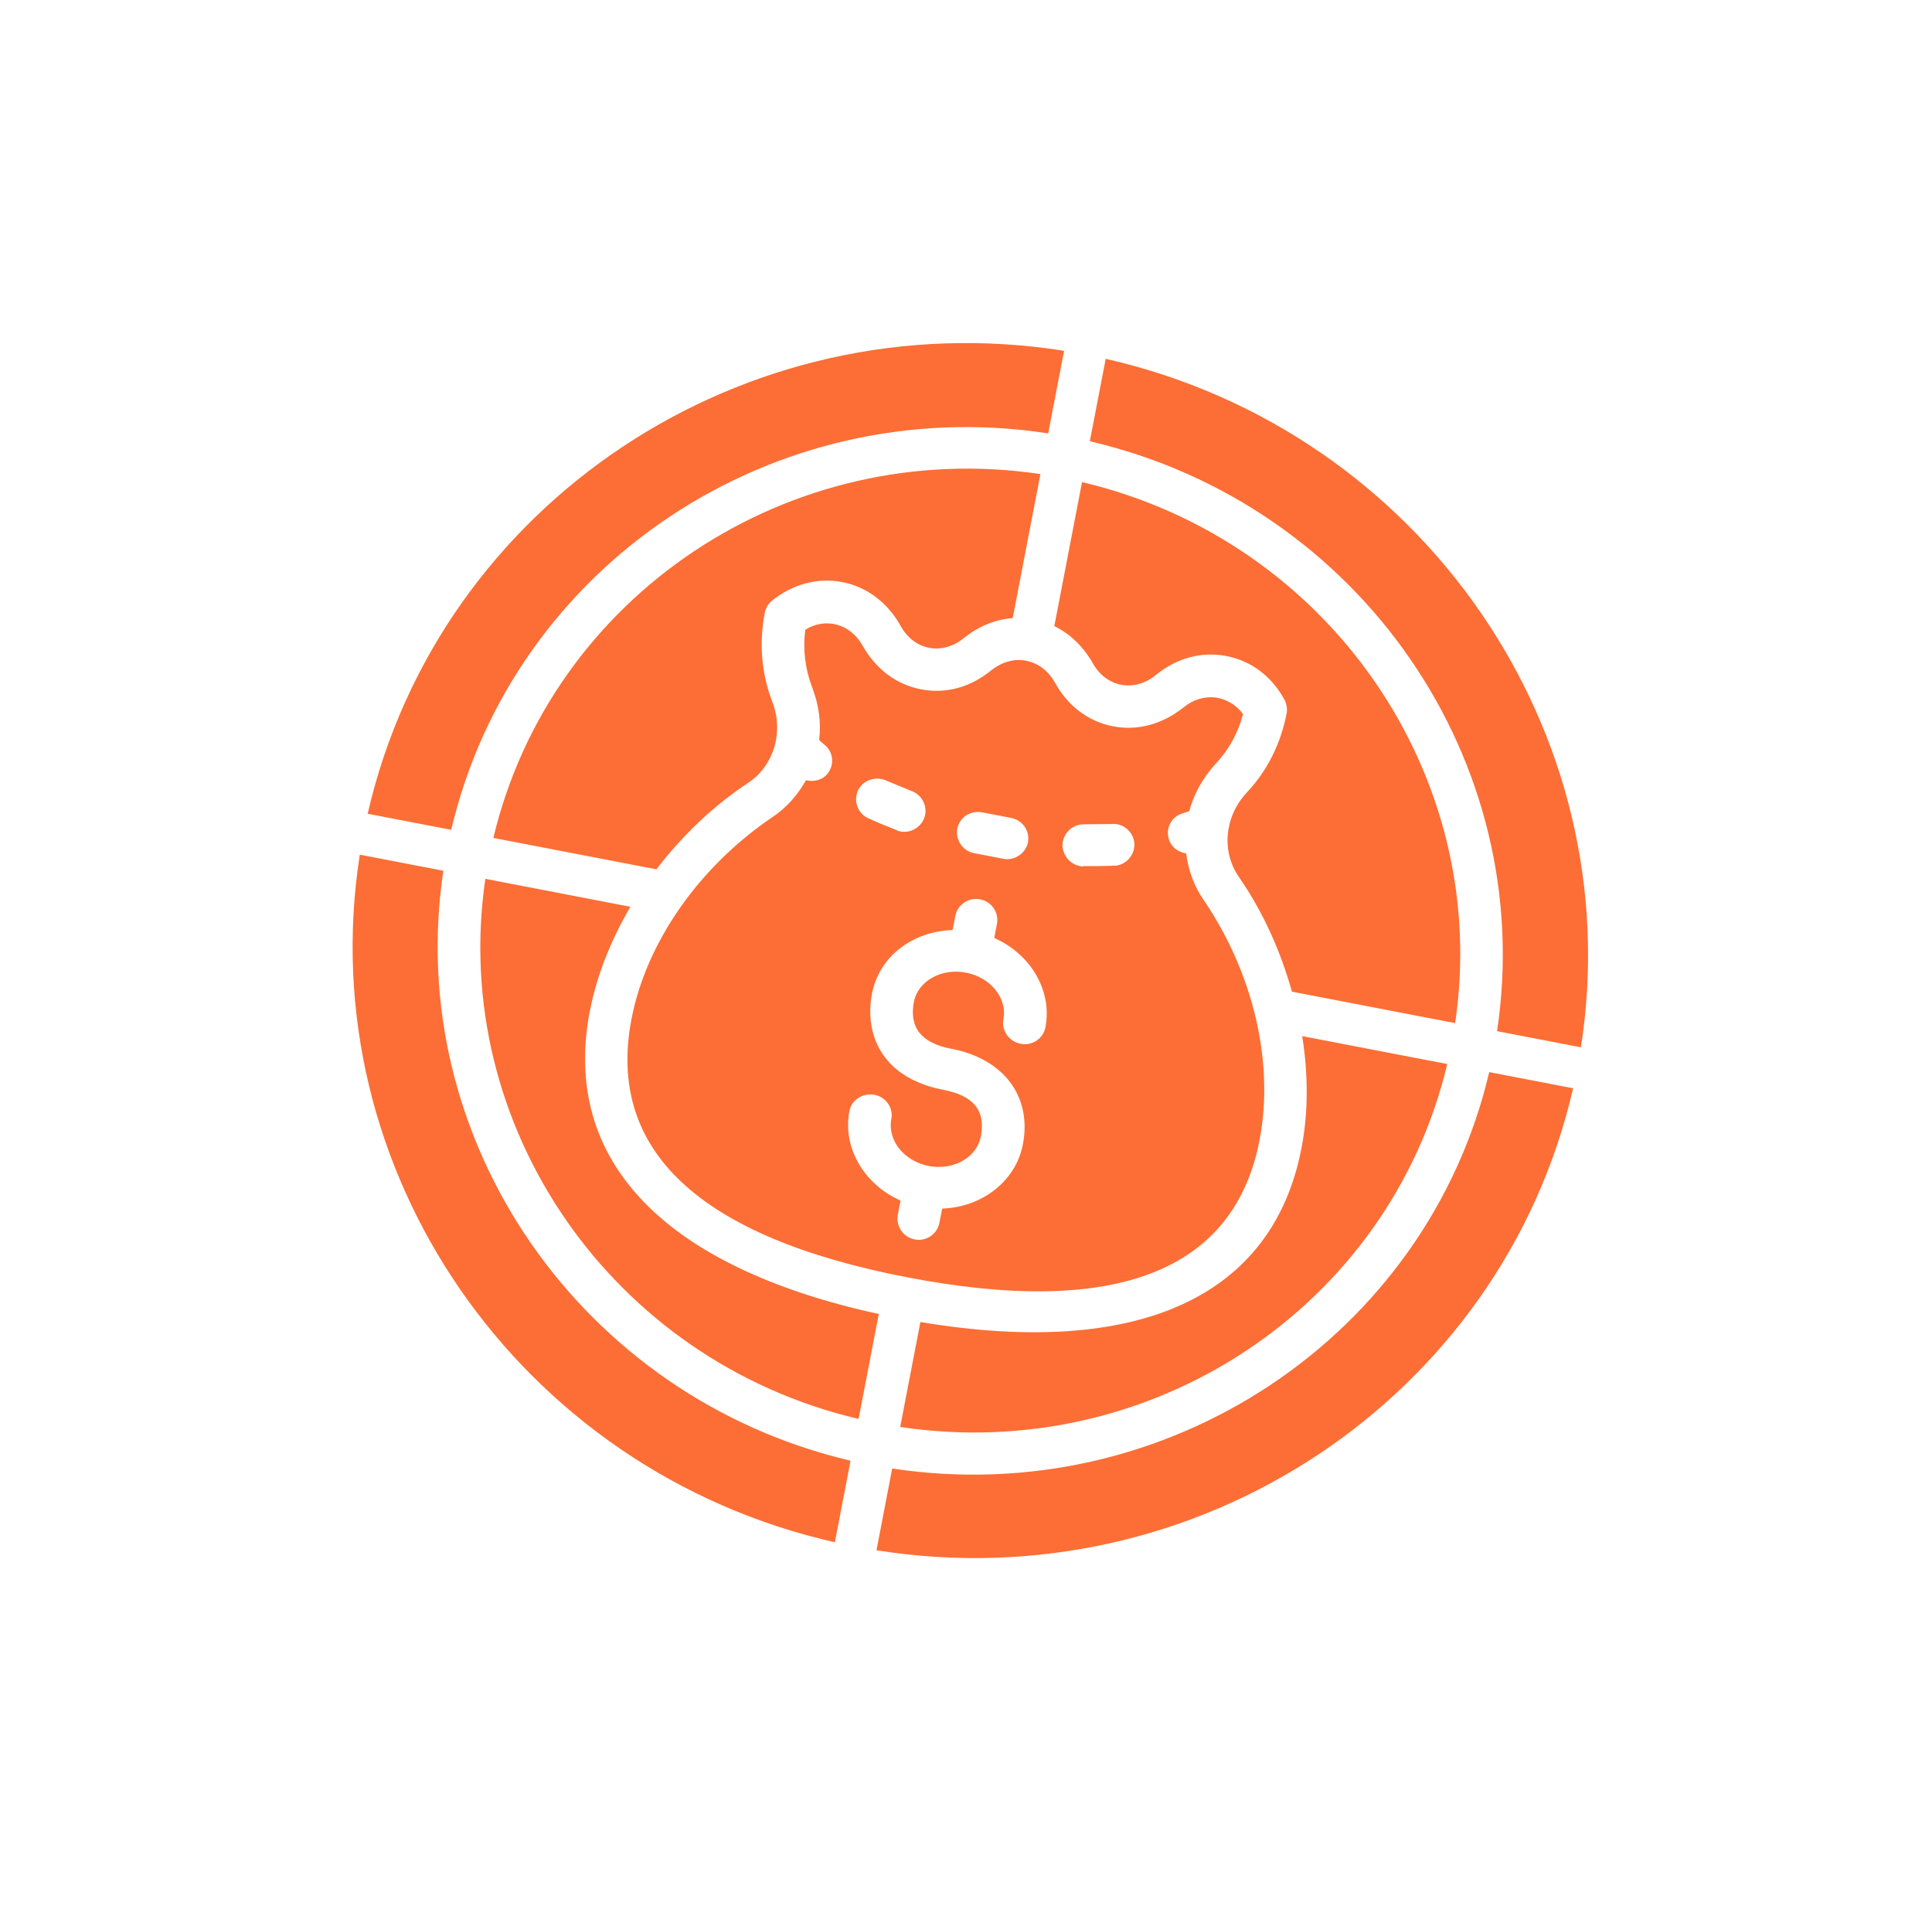 <svg width="86" height="85" viewBox="0 0 86 85" fill="none" xmlns="http://www.w3.org/2000/svg">
<g id="Capa_1">
<path id="Vector" d="M66.639 45.891L70.372 46.609C72.558 32.601 63.29 19.159 49.218 15.969L48.512 19.638C60.544 22.433 68.443 33.895 66.639 45.894L66.639 45.891ZM56.068 50.732C56.727 47.31 55.802 43.321 53.582 40.056C53.143 39.428 52.89 38.701 52.8 37.981L52.762 37.974C52.425 37.909 52.125 37.693 52.025 37.33C51.879 36.823 52.171 36.317 52.667 36.192C52.763 36.153 52.839 36.138 52.937 36.1C53.14 35.347 53.516 34.66 54.074 34.035C54.685 33.393 55.108 32.635 55.331 31.775C54.675 30.913 53.539 30.775 52.677 31.488C51.736 32.234 50.638 32.534 49.546 32.324C48.454 32.113 47.539 31.426 46.966 30.389C46.663 29.843 46.201 29.506 45.676 29.405C45.151 29.304 44.609 29.448 44.113 29.84C43.196 30.59 42.097 30.89 40.999 30.678C39.902 30.467 38.993 29.781 38.402 28.741C37.858 27.757 36.752 27.463 35.846 28.024C35.734 28.906 35.837 29.765 36.151 30.585C36.454 31.379 36.557 32.158 36.463 32.929C36.523 32.998 36.588 33.04 36.657 33.11C37.085 33.416 37.163 33.99 36.854 34.409C36.626 34.709 36.268 34.799 35.922 34.732L35.875 34.723C35.524 35.358 35.022 35.94 34.387 36.362C31.122 38.57 28.769 41.929 28.11 45.35C26.986 51.19 31.114 55.061 40.394 56.847C49.674 58.633 54.944 56.572 56.068 50.732ZM43.729 36.154L45.008 36.4C45.501 36.495 45.846 36.953 45.761 37.472C45.676 37.958 45.175 38.319 44.664 38.22L43.355 37.968C42.844 37.87 42.512 37.352 42.615 36.866C42.729 36.353 43.218 36.056 43.729 36.154ZM39.907 36.94C39.483 36.772 39.066 36.611 38.656 36.418C38.183 36.217 37.975 35.639 38.196 35.17C38.421 34.711 38.98 34.529 39.451 34.739C39.829 34.892 40.212 35.053 40.582 35.205C41.076 35.386 41.319 35.944 41.137 36.414C40.974 36.837 40.52 37.088 40.08 37.003C40.01 36.99 39.954 36.979 39.907 36.937L39.907 36.94ZM42.349 46.674C44.688 47.124 45.942 48.803 45.532 50.931C45.215 52.579 43.701 53.726 41.939 53.787L41.818 54.413C41.719 54.929 41.223 55.258 40.716 55.16C40.208 55.062 39.867 54.572 39.966 54.056L40.087 53.431C38.482 52.721 37.493 51.093 37.81 49.444C37.905 48.951 38.407 48.623 38.926 48.723C39.446 48.823 39.772 49.311 39.677 49.804C39.495 50.752 40.25 51.681 41.342 51.891C42.434 52.101 43.48 51.519 43.663 50.571C43.883 49.423 43.336 48.759 41.994 48.501C39.162 47.956 38.486 45.933 38.814 44.23C39.142 42.526 40.652 41.451 42.405 41.388L42.525 40.762C42.623 40.255 43.118 39.926 43.629 40.024C44.14 40.122 44.475 40.611 44.377 41.119L44.257 41.744C45.87 42.455 46.85 44.082 46.536 45.716C46.438 46.224 45.943 46.553 45.432 46.454C44.921 46.356 44.569 45.864 44.666 45.356C44.844 44.431 44.105 43.499 42.998 43.286C41.892 43.074 40.858 43.667 40.681 44.589C40.463 45.722 41.004 46.418 42.346 46.676L42.349 46.674ZM49.597 38.524C49.145 38.548 48.708 38.544 48.242 38.544C48.18 38.565 48.127 38.555 48.072 38.544C47.631 38.46 47.294 38.06 47.294 37.603C47.31 37.094 47.732 36.671 48.259 36.685C48.673 36.684 49.083 36.676 49.482 36.673C50.003 36.62 50.455 37.027 50.496 37.54C50.52 38.047 50.123 38.515 49.6 38.528L49.597 38.524ZM37.487 25.904C38.579 26.114 39.493 26.801 40.084 27.842C40.679 28.946 41.941 29.189 42.917 28.387C43.561 27.871 44.311 27.561 45.079 27.509L46.313 21.098C35.143 19.436 24.536 26.487 21.961 37.291L29.219 38.688C30.349 37.211 31.736 35.873 33.322 34.827C34.453 34.061 34.894 32.573 34.379 31.234C33.896 29.981 33.781 28.634 34.043 27.271C34.079 27.086 34.182 26.882 34.355 26.739C35.288 25.992 36.395 25.694 37.487 25.904ZM26.258 44.994C26.562 43.414 27.189 41.849 28.061 40.355L21.604 39.112C19.996 50.093 27.221 60.562 38.219 63.148L39.118 58.479C29.538 56.386 24.976 51.64 26.255 44.993L26.258 44.994ZM40.97 58.835L40.071 63.505C51.253 65.185 61.857 58.15 64.422 47.353L57.965 46.111C58.238 47.825 58.239 49.511 57.935 51.091C56.655 57.741 50.642 60.452 40.97 58.835ZM48.165 21.455L46.931 27.865C47.625 28.199 48.207 28.766 48.628 29.486C49.222 30.59 50.493 30.835 51.46 30.032C52.386 29.283 53.485 28.983 54.592 29.196C55.698 29.409 56.598 30.094 57.172 31.131C57.273 31.318 57.309 31.558 57.273 31.742C57.011 33.106 56.403 34.316 55.482 35.29C54.505 36.348 54.363 37.896 55.146 39.027C56.228 40.587 57.007 42.342 57.509 44.133L64.773 45.532C66.4 34.545 59.167 24.054 48.165 21.455ZM46.659 19.285L47.366 15.612C33.118 13.357 19.531 22.4 16.367 36.214L20.085 36.93C22.864 25.119 34.459 17.411 46.662 19.288L46.659 19.285ZM19.738 38.752L16.016 38.036C13.826 52.038 23.09 65.455 37.163 68.637L37.861 65.007C25.844 62.183 17.938 50.713 19.735 38.752L19.738 38.752ZM66.291 47.713C63.52 59.487 51.924 67.203 39.715 65.355L39.015 68.993C53.265 71.258 66.847 62.237 70.025 48.432L66.291 47.713Z" fill="#FC6E35"/>
</g>
</svg>
